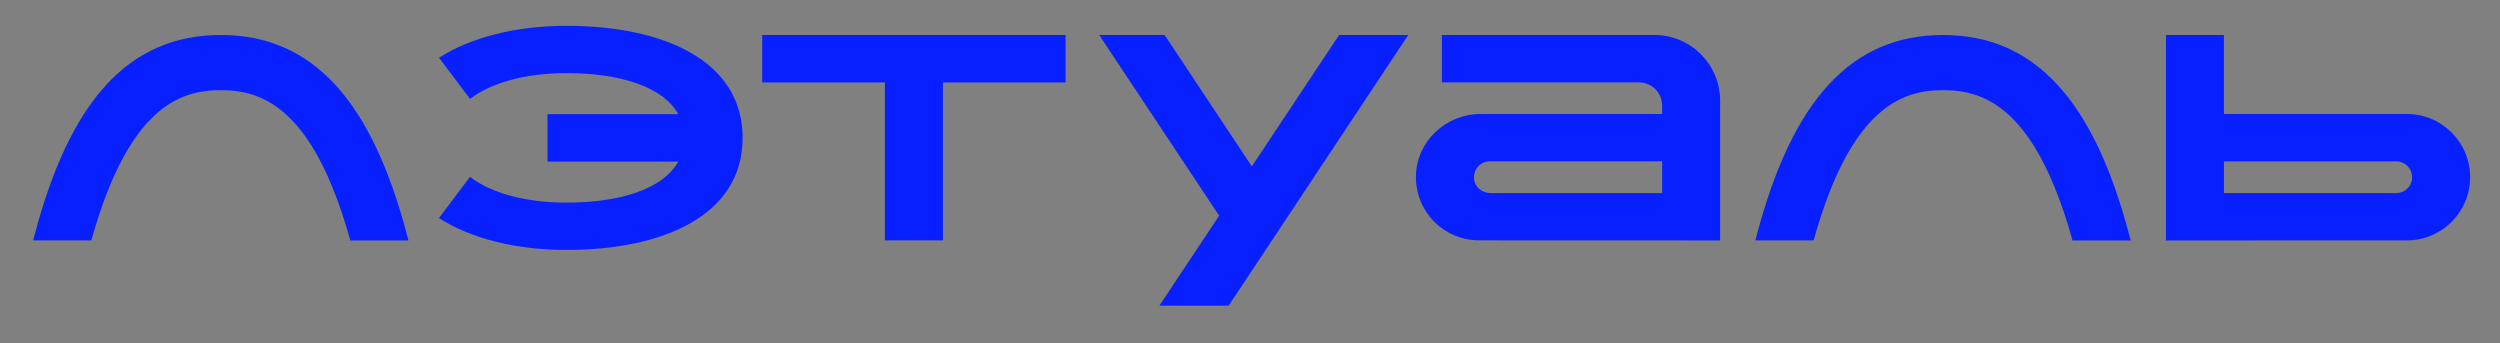 <?xml version="1.0" encoding="UTF-8"?> <svg xmlns="http://www.w3.org/2000/svg" version="1.2" viewBox="0 0 1180 162" width="1180" height="162"><rect x="0" y="0" width="1180" height="162" fill="#808080" stroke="none"/><style> .s0 { fill: #0820ff } .s1 { fill: #ffffff } </style><path fill-rule="evenodd" class="s0" d="m1808.5-463h1919.55v1082.45h-1919.55z"></path><g><path fill-rule="evenodd" class="s1" d="m2537.27 38.91v-22.39h143.2v22.39h-57.91v74.54h-27.39v-74.54h-57.9z"></path><path fill-rule="evenodd" class="s1" d="m2193.15 113.45l0.47-1.78c8.43-32.18 19.6-55.95 34.11-71.7 14.56-15.82 32.43-23.45 54-23.45 21.57 0 39.42 7.66 54 23.45 14.51 15.74 25.7 39.54 34.11 71.75l0.47 1.78h-27.48l-0.27-1.04c-8.8-31.17-19.28-48.61-29.86-58.28-10.53-9.61-21.28-11.62-30.97-11.62-9.69 0-20.44 2.03-30.94 11.62-10.58 9.66-21.08 27.09-29.86 58.25l-0.3 1.04h-27.48z"></path><path fill-rule="evenodd" class="s1" d="m3006.03 113.45l0.47-1.78c8.43-32.18 19.6-55.95 34.11-71.7 14.56-15.82 32.43-23.45 54-23.45 21.57 0 39.42 7.66 54 23.45 14.51 15.74 25.7 39.54 34.11 71.75l0.47 1.78h-27.48l-0.27-1.04c-8.8-31.17-19.28-48.61-29.85-58.28-10.53-9.61-21.28-11.62-30.97-11.62-9.69 0-20.44 2.03-30.94 11.62-10.58 9.66-21.08 27.09-29.85 58.25l-0.3 1.04h-27.48v-0.02z"></path><path fill-rule="evenodd" class="s1" d="m2444.89 12.19c-24 0-45.19 5.45-60.17 15.06l14.64 19.44c9.93-7.7 26.39-12.18 45.53-12.18 24.58 0 45.42 6.12 52.75 19.37h-61.72v22.39h61.72c-7.32 13.25-28.16 19.37-52.75 19.37-19.21 0-35.65-4.48-45.55-12.17l-14.64 19.46c14.95 9.6 36.12 15.04 60.2 15.04 45.9 0 83.12-16.47 83.12-52.89 0-36.42-37.21-52.89-83.13-52.89z"></path><path class="s1" d="m3199.81 16.52v96.98l113.77-0.04c16.47 0 29.82-13.36 29.82-29.83 0-16.47-13.35-29.83-29.83-29.83h-86.38v-37.28zm27.39 59.65h81.34c4.13 0 7.48 3.35 7.48 7.48 0 4.13-3.35 7.48-7.48 7.48h-81.34z"></path><path class="s1" d="m2858.07 16.52v22.37h93.02c6.04 0 10.93 4.89 10.93 10.93v3.98h-85.67c-16.17 0-29.95 12.57-30.52 28.73-0.61 16.97 12.96 30.92 29.8 30.92l113.77 0.04v-65.95c0-17.14-13.89-31.03-31.03-31.03h-100.3zm103.95 74.61h-81.02c-3.91 0-7.4-2.86-7.77-6.75-0.42-4.46 3.07-8.22 7.45-8.22h81.34z"></path><path fill-rule="evenodd" class="s1" d="m2724.76 144.26h32.67l84.77-127.74h-32.65l-41.17 62.01-41.15-62.01h-30.9l56.6 85.29-28.17 42.45z"></path></g><g><path fill-rule="evenodd" class="s0" d="m359.77 38.91v-22.39h143.19v22.39h-57.9v74.54h-27.39v-74.54h-57.9z"></path><path fill-rule="evenodd" class="s0" d="m15.64 113.45l0.47-1.78c8.43-32.18 19.6-55.95 34.11-71.7 14.56-15.82 32.43-23.45 54-23.45 21.57 0 39.42 7.66 54 23.45 14.51 15.74 25.7 39.54 34.11 71.75l0.47 1.78h-27.48l-0.27-1.04c-8.8-31.17-19.28-48.61-29.86-58.28-10.53-9.61-21.28-11.62-30.97-11.62-9.69 0-20.44 2.03-30.94 11.62-10.58 9.66-21.08 27.09-29.86 58.25l-0.3 1.04h-27.48z"></path><path fill-rule="evenodd" class="s0" d="m828.53 113.45l0.47-1.78c8.43-32.18 19.6-55.95 34.11-71.7 14.56-15.82 32.43-23.45 54-23.45 21.57 0 39.42 7.66 54 23.45 14.51 15.74 25.7 39.54 34.11 71.75l0.47 1.78h-27.48l-0.27-1.04c-8.8-31.17-19.28-48.61-29.85-58.28-10.53-9.61-21.28-11.62-30.97-11.62-9.69 0-20.44 2.03-30.94 11.62-10.58 9.66-21.08 27.09-29.85 58.25l-0.3 1.04h-27.48v-0.02z"></path><path fill-rule="evenodd" class="s0" d="m267.39 12.19c-24 0-45.19 5.45-60.17 15.06l14.64 19.44c9.93-7.7 26.39-12.18 45.53-12.18 24.58 0 45.42 6.12 52.75 19.37h-61.72v22.39h61.72c-7.32 13.25-28.16 19.37-52.75 19.37-19.21 0-35.65-4.48-45.55-12.17l-14.64 19.46c14.95 9.6 36.12 15.04 60.2 15.04 45.9 0 83.12-16.47 83.12-52.89 0-36.42-37.21-52.89-83.12-52.89"></path><path class="s0" d="m1022.31 16.52v96.98l113.77-0.04c16.47 0 29.82-13.36 29.82-29.83 0-16.47-13.35-29.83-29.83-29.83h-86.38v-37.28zm27.39 59.65h81.34c4.13 0 7.48 3.35 7.48 7.48 0 4.13-3.35 7.48-7.48 7.48h-81.34z"></path><path class="s0" d="m680.57 16.52v22.37h93.02c6.04 0 10.93 4.89 10.93 10.93v3.98h-85.67c-16.17 0-29.95 12.57-30.52 28.73-0.61 16.97 12.96 30.92 29.8 30.92l113.77 0.04v-65.95c0-17.14-13.89-31.03-31.03-31.03h-100.3zm103.95 74.61h-81.02c-3.91 0-7.4-2.86-7.77-6.75-0.42-4.46 3.07-8.22 7.45-8.22h81.34z"></path><path fill-rule="evenodd" class="s0" d="m547.25 144.26h32.68l84.77-127.74h-32.65l-41.18 62.01-41.15-62.01h-30.89l56.6 85.29-28.18 42.45z"></path></g></svg> 